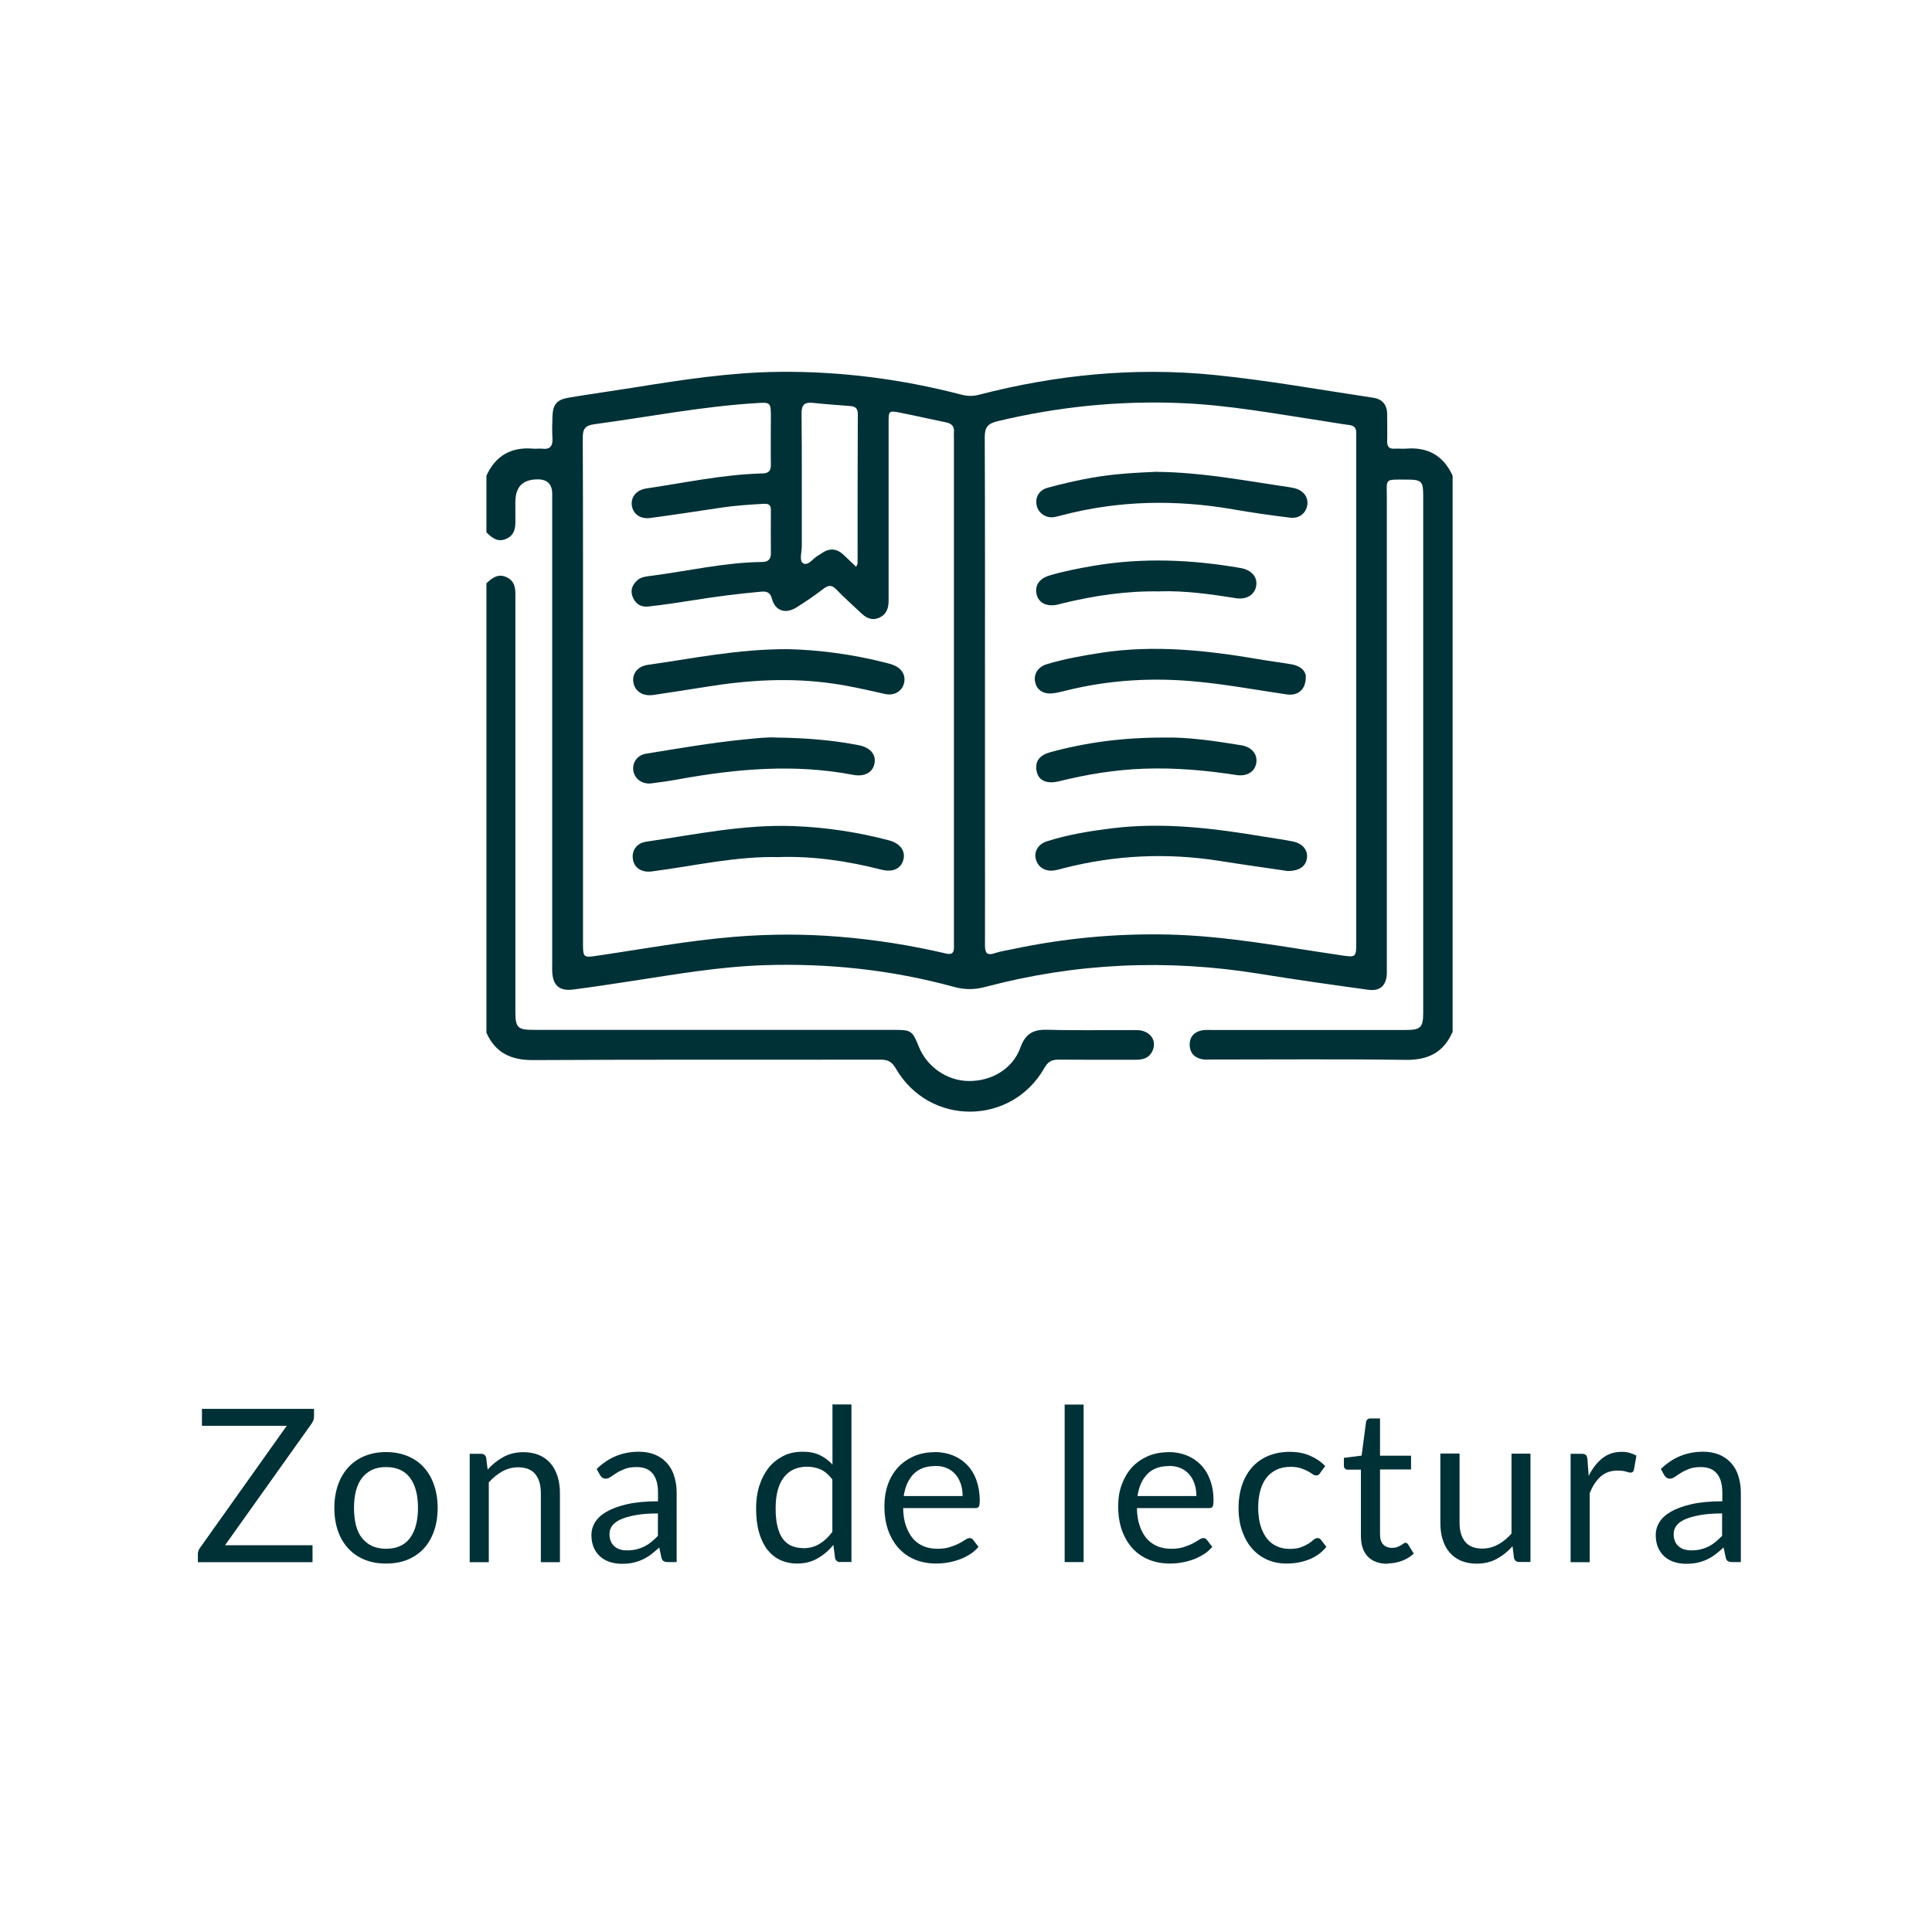 <?xml version="1.0" encoding="UTF-8"?><svg id="Capa_1" xmlns="http://www.w3.org/2000/svg" viewBox="0 0 170 170"><defs><style>.cls-1{fill:#003137;}</style></defs><g><path class="cls-1" d="m27.63,123.97v.68c0,.21-.07.41-.2.6l-7.63,10.72h7.7v1.49h-10.09v-.71c0-.19.06-.37.18-.54l7.64-10.75h-7.46v-1.49h9.86Z"/><path class="cls-1" d="m33.97,127.77c.7,0,1.32.12,1.89.35.56.23,1.04.56,1.43.99.39.43.69.94.9,1.55.21.61.32,1.28.32,2.03s-.11,1.43-.32,2.03c-.21.6-.51,1.12-.9,1.54s-.87.75-1.43.98c-.56.23-1.19.34-1.89.34s-1.33-.11-1.89-.34c-.56-.23-1.04-.56-1.43-.98s-.7-.94-.91-1.54c-.21-.6-.32-1.28-.32-2.03s.11-1.42.32-2.03c.21-.6.52-1.12.91-1.55.4-.43.87-.76,1.43-.99.56-.23,1.19-.35,1.89-.35Zm0,8.51c.94,0,1.64-.32,2.11-.95.46-.63.7-1.51.7-2.64s-.23-2.02-.7-2.65c-.46-.63-1.17-.95-2.11-.95-.48,0-.89.08-1.24.25s-.64.4-.88.71c-.24.31-.41.69-.53,1.13-.12.45-.17.96-.17,1.52s.06,1.07.17,1.51c.12.45.29.82.53,1.12.24.3.53.54.88.7.35.16.77.25,1.24.25Z"/><path class="cls-1" d="m41.33,137.45v-9.53h1c.24,0,.39.12.45.35l.13,1.04c.41-.46.88-.83,1.39-1.11.51-.28,1.1-.42,1.77-.42.52,0,.98.09,1.38.26.4.17.73.42,1,.73.27.32.47.7.61,1.14.14.45.21.94.21,1.48v6.07h-1.68v-6.07c0-.72-.16-1.28-.49-1.68s-.83-.6-1.51-.6c-.5,0-.96.12-1.39.36-.43.24-.83.56-1.19.97v7.02h-1.67Z"/><path class="cls-1" d="m59.54,137.45h-.74c-.16,0-.29-.02-.4-.08-.1-.05-.17-.16-.2-.32l-.19-.88c-.25.23-.5.43-.73.61s-.49.33-.75.45c-.26.12-.54.21-.84.28s-.63.09-.99.09-.72-.05-1.04-.16c-.32-.1-.6-.26-.84-.47-.24-.21-.43-.47-.57-.79-.14-.32-.21-.69-.21-1.13,0-.38.1-.74.31-1.09.21-.35.54-.66,1-.93s1.06-.49,1.81-.67c.75-.17,1.66-.26,2.74-.26v-.75c0-.75-.16-1.31-.47-1.69s-.79-.57-1.41-.57c-.41,0-.75.05-1.03.16s-.52.22-.72.35c-.2.13-.38.24-.53.35s-.29.16-.44.16c-.11,0-.21-.03-.3-.09-.09-.06-.15-.13-.2-.22l-.3-.54c.53-.51,1.09-.89,1.7-1.14.61-.25,1.28-.38,2.02-.38.53,0,1.01.09,1.42.26s.76.42,1.04.73c.28.31.5.69.64,1.14.14.45.22.93.22,1.47v6.1Zm-4.35-1.03c.29,0,.56-.03.81-.09.24-.06.47-.14.69-.25.22-.11.42-.24.62-.4s.39-.34.58-.54v-1.97c-.77,0-1.43.05-1.97.15-.54.1-.98.23-1.32.38-.34.16-.58.34-.74.56-.15.21-.23.45-.23.72s.04.47.12.65c.08.18.19.33.33.45.14.12.3.2.49.26s.39.08.61.08Z"/><path class="cls-1" d="m73.93,137.45c-.24,0-.39-.12-.45-.35l-.15-1.16c-.41.5-.87.89-1.4,1.19-.52.3-1.12.45-1.8.45-.54,0-1.04-.11-1.49-.32s-.82-.52-1.14-.93c-.31-.41-.55-.92-.72-1.52s-.25-1.31-.25-2.1c0-.7.09-1.36.28-1.96.19-.61.46-1.13.81-1.58.35-.45.79-.79,1.29-1.05s1.08-.38,1.73-.38c.58,0,1.08.1,1.5.3.41.2.79.47,1.11.83v-5.29h1.67v13.86h-1Zm-3.25-1.22c.55,0,1.02-.13,1.43-.38.41-.25.79-.6,1.13-1.06v-4.61c-.31-.41-.64-.7-1.01-.87-.37-.17-.77-.25-1.22-.25-.89,0-1.57.32-2.05.95-.48.63-.71,1.54-.71,2.71,0,.62.05,1.15.16,1.59s.26.81.47,1.09.46.49.76.62c.3.13.65.2,1.03.2Z"/><path class="cls-1" d="m82.26,127.77c.57,0,1.1.1,1.58.29s.9.47,1.25.83c.35.36.63.81.82,1.34s.3,1.13.3,1.81c0,.26-.03.44-.08.53s-.16.13-.32.13h-6.34c.01.6.09,1.13.25,1.57s.36.82.62,1.12.58.52.94.67.77.22,1.22.22c.42,0,.78-.05,1.09-.15s.57-.2.79-.32c.22-.11.4-.22.55-.32.15-.1.28-.15.38-.15.14,0,.25.05.32.16l.47.61c-.21.25-.46.47-.74.65-.29.18-.6.34-.93.46-.33.12-.67.21-1.02.27s-.7.09-1.04.09c-.66,0-1.27-.11-1.82-.33-.55-.22-1.03-.55-1.44-.98-.4-.43-.72-.96-.95-1.59-.23-.63-.34-1.36-.34-2.18,0-.67.1-1.29.3-1.86.2-.58.5-1.08.88-1.5.38-.42.85-.75,1.4-1,.55-.24,1.17-.36,1.86-.36Zm.04,1.23c-.81,0-1.45.23-1.91.7-.46.47-.75,1.12-.87,1.94h5.18c0-.39-.05-.75-.16-1.07-.11-.32-.26-.6-.47-.84s-.46-.42-.76-.55c-.3-.13-.64-.19-1.02-.19Z"/><path class="cls-1" d="m95.35,123.59v13.86h-1.67v-13.86h1.67Z"/><path class="cls-1" d="m102.83,127.77c.57,0,1.1.1,1.58.29.48.19.9.47,1.25.83s.63.81.82,1.34c.2.53.3,1.13.3,1.81,0,.26-.03.44-.08.53s-.16.13-.32.13h-6.34c.01.6.09,1.13.25,1.57.15.45.36.82.62,1.12.26.3.58.52.94.67.36.15.77.22,1.22.22.42,0,.78-.05,1.09-.15.3-.1.57-.2.79-.32.22-.11.4-.22.55-.32.15-.1.27-.15.38-.15.14,0,.24.05.32.16l.47.61c-.21.25-.46.47-.74.65-.29.18-.6.34-.93.46s-.67.21-1.02.27-.7.09-1.04.09c-.66,0-1.27-.11-1.82-.33s-1.04-.55-1.44-.98-.72-.96-.95-1.59c-.23-.63-.34-1.36-.34-2.18,0-.67.1-1.29.31-1.86s.5-1.08.88-1.5c.38-.42.85-.75,1.4-1,.55-.24,1.17-.36,1.86-.36Zm.04,1.23c-.81,0-1.45.23-1.91.7-.46.47-.75,1.12-.87,1.94h5.18c0-.39-.05-.75-.16-1.07-.11-.32-.26-.6-.47-.84s-.46-.42-.76-.55-.64-.19-1.02-.19Z"/><path class="cls-1" d="m116.17,129.61c-.05.07-.1.12-.15.16-.05.04-.12.06-.22.06s-.2-.04-.31-.12c-.11-.08-.25-.17-.42-.26s-.38-.18-.62-.26-.54-.12-.89-.12c-.46,0-.88.08-1.23.25s-.66.41-.9.72c-.24.31-.42.69-.54,1.14-.12.45-.18.94-.18,1.5s.07,1.09.2,1.54.32.82.55,1.13.53.54.87.7.73.24,1.15.24.74-.05,1.01-.15c.26-.1.48-.21.66-.32s.32-.23.43-.33c.11-.1.23-.15.34-.15.14,0,.25.05.32.16l.47.61c-.41.51-.93.88-1.55,1.12-.62.24-1.28.35-1.97.35-.6,0-1.15-.11-1.66-.33-.51-.22-.96-.54-1.33-.96-.38-.42-.67-.93-.89-1.54s-.33-1.3-.33-2.08c0-.71.1-1.36.3-1.97s.49-1.12.87-1.56c.38-.44.85-.78,1.41-1.02.56-.24,1.2-.37,1.92-.37.67,0,1.25.11,1.77.33.51.22.97.52,1.36.92l-.44.6Z"/><path class="cls-1" d="m122.1,137.6c-.75,0-1.33-.21-1.74-.63s-.61-1.03-.61-1.82v-5.83h-1.15c-.1,0-.18-.03-.25-.09-.07-.06-.1-.15-.1-.28v-.67l1.56-.2.39-2.95c.01-.09.05-.17.12-.23.07-.06.16-.09.26-.09h.85v3.28h2.73v1.21h-2.73v5.72c0,.4.1.7.29.89s.45.29.75.29c.17,0,.33-.02.46-.07.13-.05.24-.1.33-.15.09-.06.17-.11.24-.16.07-.05.12-.07.17-.07.09,0,.17.05.24.16l.49.8c-.29.27-.64.48-1.04.63-.41.15-.83.23-1.26.23Z"/><path class="cls-1" d="m128.43,127.92v6.08c0,.72.17,1.28.5,1.67.33.4.83.59,1.5.59.49,0,.95-.12,1.38-.35.43-.23.83-.56,1.19-.97v-7.03h1.67v9.53h-1c-.24,0-.39-.12-.45-.35l-.13-1.03c-.41.46-.88.83-1.39,1.11-.52.28-1.1.42-1.77.42-.52,0-.98-.09-1.38-.26-.4-.17-.73-.42-1-.73s-.47-.69-.61-1.14-.2-.94-.2-1.48v-6.08h1.67Z"/><path class="cls-1" d="m138.2,137.45v-9.53h.96c.18,0,.31.04.38.1.07.07.12.19.14.36l.11,1.49c.33-.67.73-1.18,1.21-1.56s1.04-.56,1.69-.56c.26,0,.5.03.71.09.21.06.41.14.59.25l-.22,1.25c-.04.16-.14.24-.29.24-.09,0-.22-.03-.4-.09s-.44-.09-.76-.09c-.58,0-1.07.17-1.46.51-.39.34-.72.83-.98,1.48v6.07h-1.67Z"/><path class="cls-1" d="m153.18,137.45h-.74c-.16,0-.29-.02-.39-.08-.1-.05-.17-.16-.2-.32l-.19-.88c-.25.23-.5.43-.73.61s-.49.33-.75.45c-.26.12-.54.21-.84.28-.3.06-.63.09-.99.09s-.72-.05-1.04-.16c-.32-.1-.6-.26-.84-.47-.24-.21-.43-.47-.57-.79-.14-.32-.21-.69-.21-1.13,0-.38.1-.74.31-1.09.21-.35.54-.66,1-.93s1.06-.49,1.81-.67c.75-.17,1.66-.26,2.74-.26v-.75c0-.75-.16-1.31-.48-1.69-.32-.38-.79-.57-1.41-.57-.41,0-.75.05-1.03.16s-.52.22-.72.35c-.2.13-.38.24-.53.35-.15.1-.29.16-.44.16-.11,0-.21-.03-.3-.09s-.15-.13-.2-.22l-.3-.54c.53-.51,1.09-.89,1.7-1.14.61-.25,1.28-.38,2.02-.38.53,0,1.01.09,1.42.26s.76.42,1.04.73c.28.31.5.69.64,1.14s.22.93.22,1.47v6.1Zm-4.35-1.03c.29,0,.56-.03.81-.09s.48-.14.69-.25c.22-.11.42-.24.62-.4.2-.16.39-.34.58-.54v-1.97c-.77,0-1.43.05-1.97.15-.54.1-.98.23-1.32.38-.34.16-.58.34-.74.56-.15.21-.23.45-.23.72s.04.47.12.65c.08.18.19.33.33.45.14.12.3.2.49.26.19.05.39.08.61.08Z"/></g><g><path class="cls-1" d="m127.79,90.85c-.8,1.79-2.17,2.44-4.12,2.41-5.67-.08-11.34-.03-17.01-.03-.3,0-.62.03-.91-.03-.68-.14-1.07-.59-1.07-1.28,0-.7.41-1.13,1.09-1.26.3-.05.61-.03.91-.03,5.67,0,11.34,0,17.01,0,1.32,0,1.54-.22,1.54-1.54,0-15.13,0-30.26,0-45.4,0-1.38-.12-1.49-1.54-1.49-1.9,0-1.66-.12-1.66,1.63,0,13.64,0,27.28,0,40.91,0,.3,0,.61,0,.91-.04,1.07-.59,1.59-1.65,1.44-3.2-.44-6.4-.89-9.59-1.41-8.11-1.31-16.14-.95-24.08,1.16-.94.25-1.82.26-2.76,0-5.48-1.5-11.07-2.1-16.74-1.91-3.9.13-7.75.8-11.6,1.39-1.72.26-3.44.53-5.17.75-1.23.16-1.81-.37-1.85-1.62-.01-.3,0-.61,0-.91,0-13.69,0-27.39,0-41.08q0-1.28-1.28-1.28-1.96,0-1.96,1.98c0,.53-.01,1.05,0,1.58.02.7-.06,1.34-.8,1.67-.76.34-1.26-.09-1.75-.57v-4.98c.81-1.78,2.19-2.55,4.13-2.38.25.02.5-.02.75,0,.75.1.98-.26.93-.96-.04-.61-.02-1.22,0-1.82.03-1.13.38-1.54,1.49-1.72,1.93-.32,3.88-.59,5.81-.9,4.17-.67,8.35-1.31,12.59-1.36,5.44-.06,10.8.63,16.07,2,.52.14,1.02.16,1.55.02,6.8-1.76,13.69-2.45,20.7-1.75,4.7.47,9.35,1.31,14.02,2.01.8.12,1.21.62,1.22,1.43,0,.8.02,1.6,0,2.41,0,.46.17.67.64.64.33-.02.67.02.99,0,1.93-.17,3.32.6,4.13,2.38v48.97Zm-41.12-30.24c0,4.34,0,8.69,0,13.03,0,3.18.01,6.36,0,9.54,0,.67.18.93.87.69.47-.16.97-.23,1.45-.33,4.53-.97,9.12-1.41,13.75-1.31,5.13.11,10.16,1.08,15.21,1.82,1.38.2,1.39.22,1.39-1.2,0-14.72,0-29.43,0-44.15,0-.19,0-.39,0-.58.01-.42-.15-.66-.6-.72-.82-.1-1.64-.26-2.46-.38-4.1-.62-8.18-1.38-12.33-1.55-5.47-.23-10.87.32-16.2,1.6-.82.2-1.1.52-1.1,1.38.03,7.39.02,14.77.02,22.16Zm-35.37.17c0,7.47,0,14.94,0,22.41,0,.96.1,1.07.95.95,4.13-.6,8.23-1.37,12.39-1.71,3.09-.25,6.18-.26,9.27,0,3.15.26,6.25.75,9.32,1.47.54.13.72-.06.71-.56,0-.25,0-.5,0-.75,0-14.63,0-29.27,0-43.9,0-.22-.02-.44,0-.66.05-.51-.2-.76-.68-.86-1.33-.27-2.65-.58-3.97-.84-1.1-.22-1.1-.21-1.1.9,0,5.2,0,10.4,0,15.6,0,.66-.16,1.21-.8,1.51-.66.31-1.17.04-1.64-.41-.72-.69-1.47-1.34-2.16-2.06-.39-.41-.69-.4-1.12-.07-.77.59-1.57,1.14-2.39,1.65-.95.6-1.87.31-2.15-.75-.17-.64-.52-.68-1.03-.63-1.98.18-3.95.43-5.92.75-1.31.21-2.62.4-3.94.55-.68.07-1.17-.26-1.4-.93-.19-.58.04-1.03.47-1.4.31-.27.71-.31,1.09-.36,3.29-.42,6.53-1.19,9.86-1.23.5,0,.77-.21.77-.74-.01-1.27,0-2.54,0-3.82,0-.42-.15-.58-.6-.56-1.24.07-2.48.15-3.71.33-2.1.32-4.21.64-6.31.92-.91.12-1.54-.39-1.62-1.15-.07-.71.41-1.32,1.29-1.45,3.39-.5,6.74-1.23,10.18-1.32.57-.01.78-.22.77-.78-.02-1.41,0-2.82,0-4.23,0-1.24-.04-1.26-1.25-1.18-4.81.29-9.53,1.22-14.29,1.86-.81.11-1.02.42-1.01,1.21.03,7.41.02,14.83.02,22.24Zm24.04-10.92c.08-.18.12-.23.12-.28,0-4.39,0-8.78.02-13.17,0-.45-.21-.65-.64-.68-1.1-.09-2.2-.16-3.3-.28-.74-.08-1.02.16-1.01.95.04,3.89.01,7.79.02,11.68,0,.52-.25,1.29.13,1.49.47.25.88-.49,1.36-.72.1-.05.19-.12.28-.18.7-.48,1.34-.4,1.94.18.33.32.67.64,1.07,1.02Z"/><path class="cls-1" d="m42.79,51.34c.57-.56,1.17-.96,1.98-.44.54.35.58.89.58,1.47,0,5.06,0,10.12,0,15.18,0,7.16,0,14.33,0,21.49,0,1.38.21,1.58,1.58,1.58,10.59,0,21.19,0,31.78,0,1.46,0,1.58.08,2.13,1.46.72,1.79,2.47,3.01,4.37,3.04,2.04.03,3.91-1.07,4.58-2.95.45-1.26,1.18-1.6,2.43-1.56,2.6.08,5.2.01,7.8.03,1.16,0,1.83.91,1.38,1.85-.29.61-.82.76-1.45.76-2.27,0-4.54.01-6.8-.01-.6,0-.93.17-1.24.71-2.9,5.13-10.15,5.16-13.09.06-.35-.6-.72-.78-1.37-.77-10.18.02-20.36-.02-30.53.04-1.94.01-3.32-.62-4.12-2.41v-39.51Z"/><path class="cls-1" d="m114.9,59.53c.02,1.15-.7,1.72-1.69,1.57-2.62-.38-5.23-.87-7.87-1.12-3.88-.38-7.73-.16-11.52.78-.4.1-.81.21-1.22.25-.81.08-1.36-.3-1.51-.97-.16-.7.22-1.35,1-1.59,1.59-.48,3.22-.77,4.86-1.02,4.63-.7,9.2-.21,13.77.57.98.17,1.97.29,2.95.46.73.13,1.2.53,1.24,1.07Z"/><path class="cls-1" d="m101.82,41.52c3.81.04,7.29.7,10.78,1.22.44.06.88.12,1.31.22.8.2,1.23.8,1.12,1.49-.12.71-.7,1.2-1.51,1.1-1.67-.2-3.34-.44-5-.73-5.08-.88-10.12-.79-15.12.53-.24.06-.48.13-.73.16-.66.08-1.29-.37-1.44-.99-.18-.72.17-1.39.95-1.6,1.28-.35,2.57-.65,3.88-.88,1.99-.36,4.01-.45,5.77-.53Z"/><path class="cls-1" d="m113.22,76.63c-1.82-.27-3.85-.55-5.86-.87-4.64-.74-9.24-.53-13.79.64-.27.07-.53.15-.81.19-.77.12-1.42-.27-1.61-.97-.19-.67.19-1.35.97-1.59,1.87-.6,3.81-.91,5.76-1.15,4.49-.55,8.92,0,13.34.74.84.14,1.69.25,2.53.42.87.17,1.35.77,1.25,1.47-.11.74-.68,1.15-1.77,1.13Z"/><path class="cls-1" d="m102.48,64.9c2.01-.05,4.38.29,6.76.68.89.15,1.41.77,1.31,1.51-.1.79-.8,1.25-1.73,1.11-2.71-.42-5.42-.66-8.17-.56-2.52.09-4.99.49-7.44,1.1-1.14.29-1.88-.08-2.01-.96-.12-.8.27-1.33,1.21-1.59,3.16-.86,6.38-1.3,10.06-1.29Z"/><path class="cls-1" d="m102.12,52.04c-2.96-.06-5.79.36-8.59,1.04-.19.05-.37.1-.56.14-.91.17-1.59-.19-1.76-.93-.17-.77.23-1.38,1.13-1.65,1.24-.37,2.52-.62,3.8-.84,4.35-.75,8.69-.57,13.02.18.95.17,1.49.77,1.38,1.54-.12.82-.85,1.27-1.82,1.11-2.21-.35-4.42-.66-6.6-.6Z"/><path class="cls-1" d="m69.34,57.12c2.59.06,5.63.43,8.61,1.2.21.05.43.11.64.19.8.3,1.16.97.93,1.7-.21.66-.88,1.03-1.67.85-1.51-.34-3.01-.69-4.55-.91-3.73-.54-7.44-.32-11.14.28-1.55.25-3.11.49-4.67.72-.93.14-1.63-.32-1.76-1.11-.12-.75.36-1.41,1.28-1.54,3.94-.55,7.84-1.39,12.34-1.38Z"/><path class="cls-1" d="m68.64,75.42c-3.85-.11-7.55.78-11.3,1.26-.85.11-1.5-.29-1.64-1.01-.15-.8.29-1.48,1.17-1.61,4.31-.63,8.59-1.54,13-1.37,2.83.11,5.61.53,8.34,1.25,1.01.27,1.48.93,1.28,1.71-.21.79-.93,1.13-1.95.87-2.93-.75-5.9-1.19-8.9-1.11Z"/><path class="cls-1" d="m68.3,64.9c2.73.03,5.01.24,7.26.67.97.19,1.51.78,1.4,1.53-.12.84-.84,1.28-1.89,1.08-5.13-.98-10.22-.54-15.3.38-.81.15-1.63.27-2.45.37-.8.1-1.47-.38-1.59-1.11-.11-.69.32-1.37,1.11-1.5,2.83-.46,5.66-.95,8.51-1.24,1.12-.11,2.25-.24,2.95-.18Z"/></g></svg>